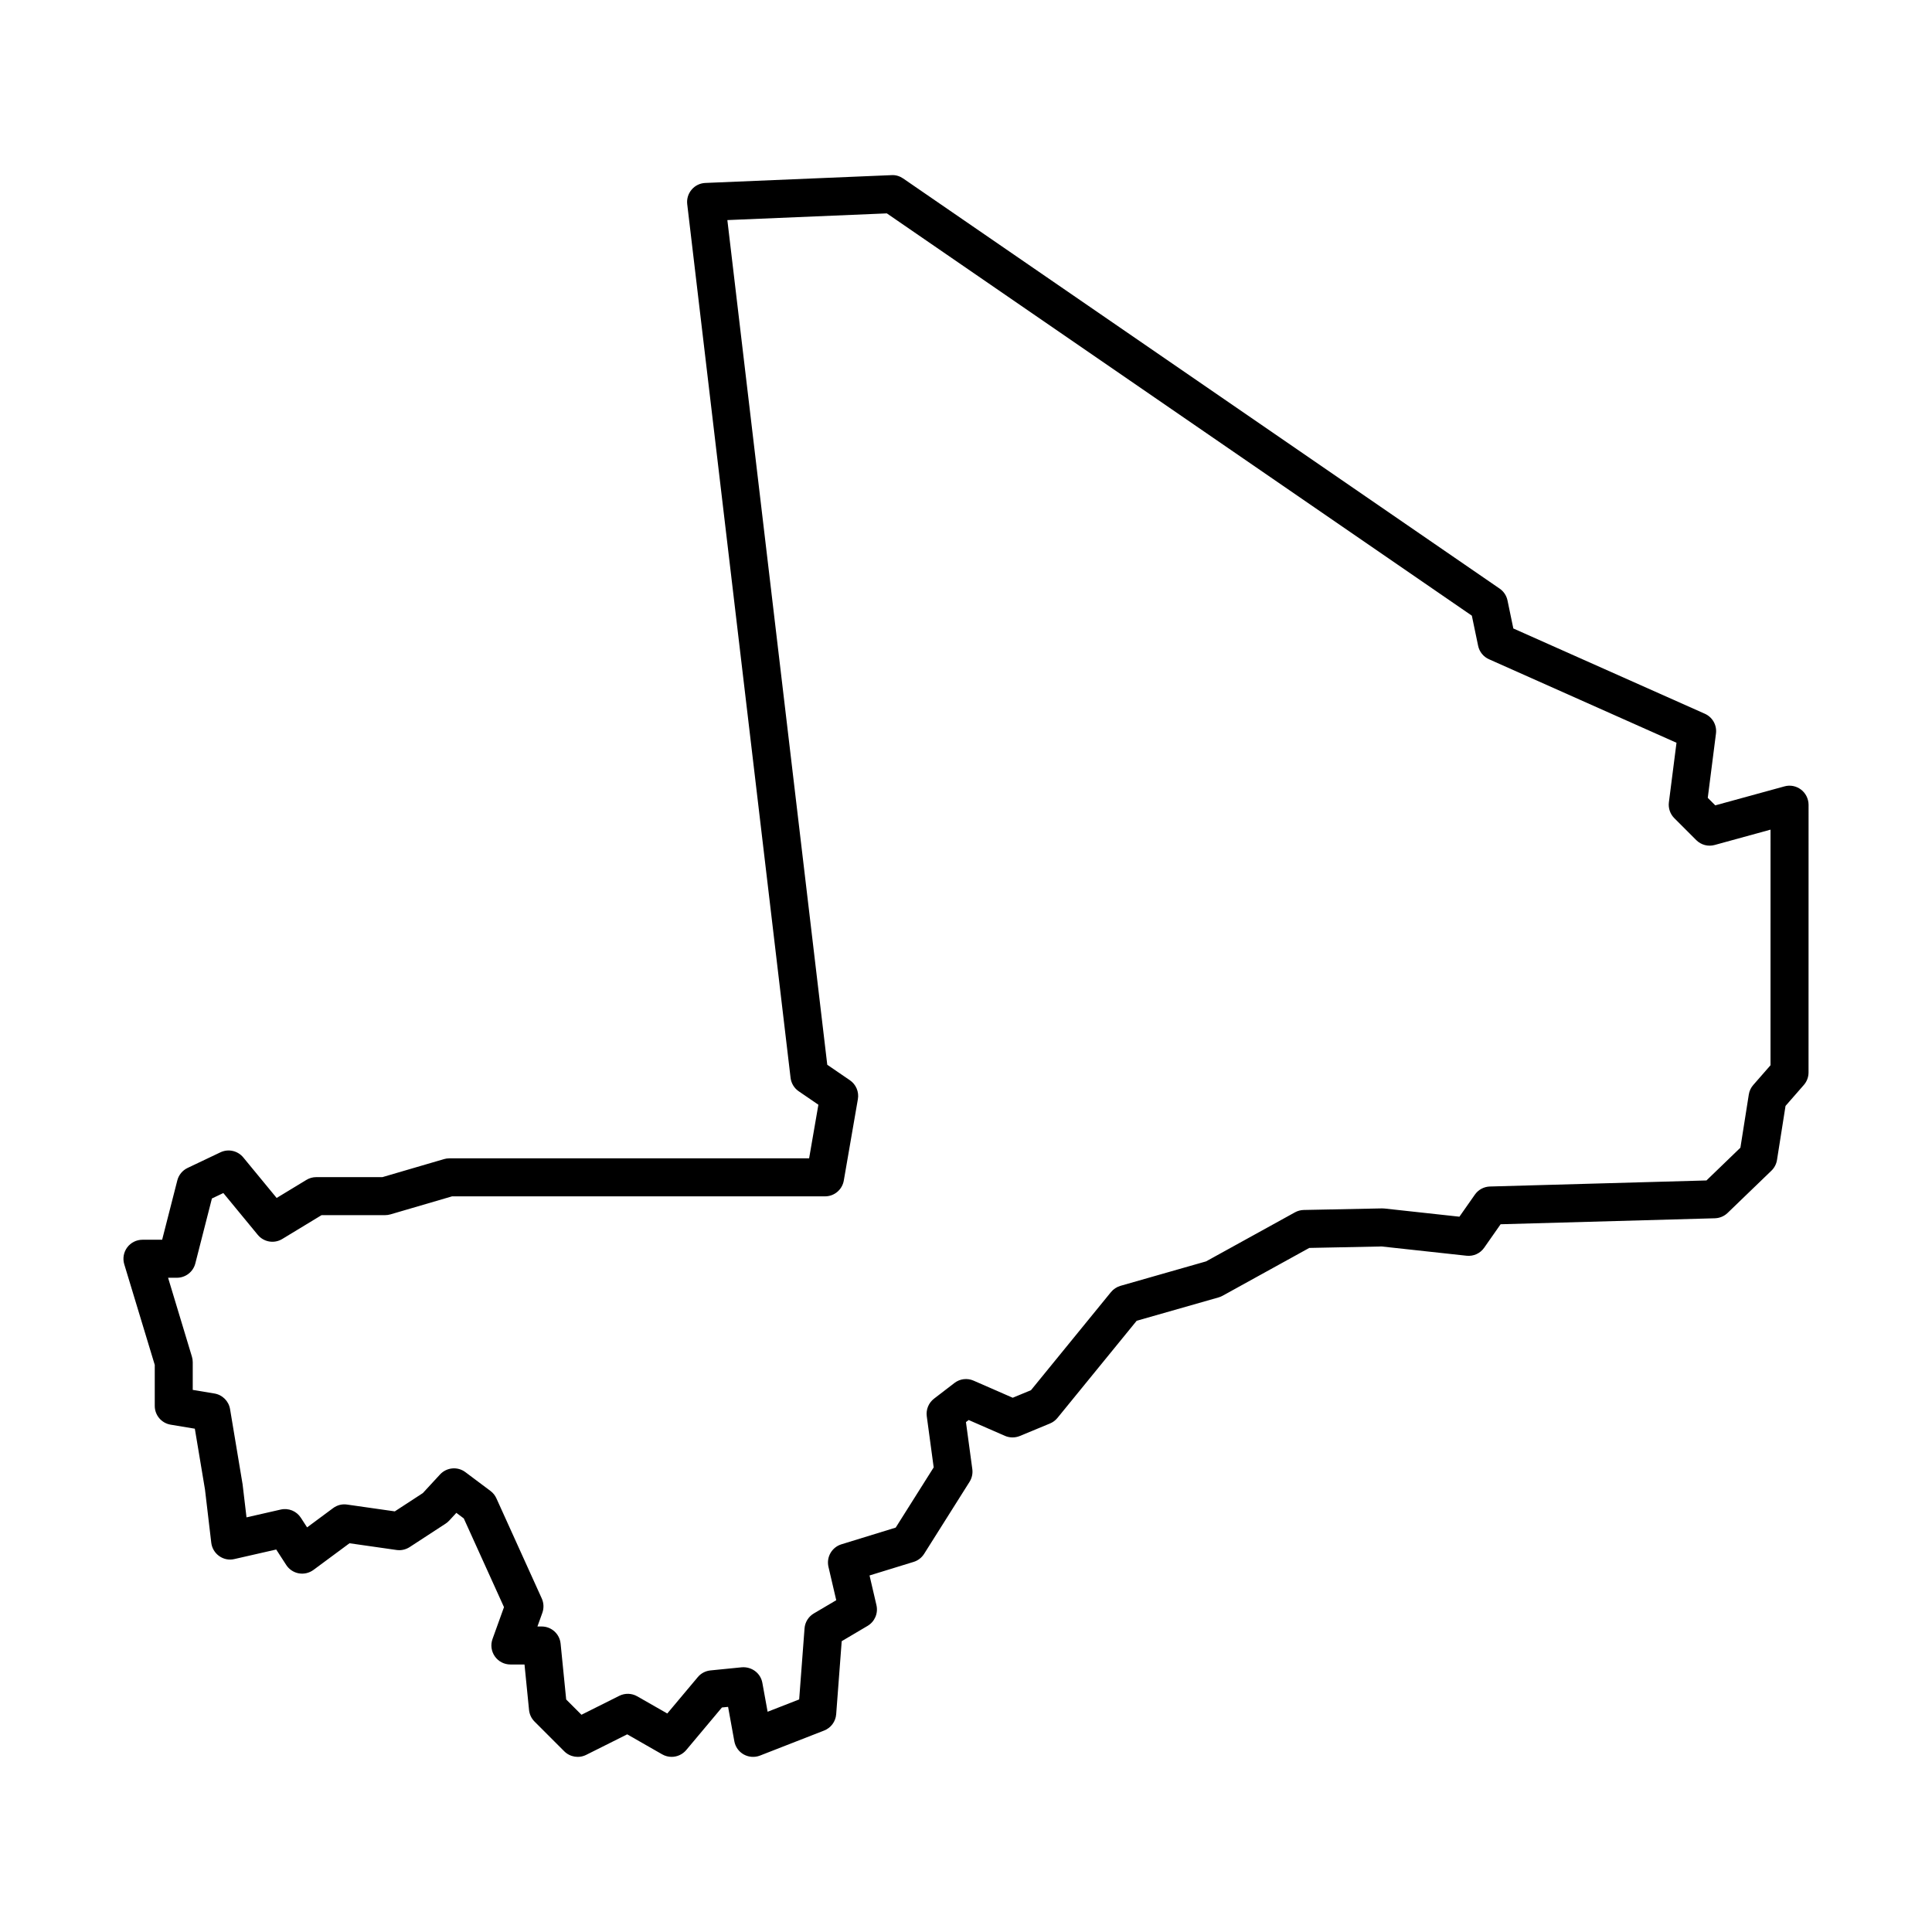 <?xml version="1.0" encoding="UTF-8"?>
<!-- Uploaded to: SVG Repo, www.svgrepo.com, Generator: SVG Repo Mixer Tools -->
<svg fill="#000000" width="800px" height="800px" version="1.1" viewBox="144 144 512 512" xmlns="http://www.w3.org/2000/svg">
 <path d="m621.29 353.25c-1.25-0.953-2.875-1.281-4.387-0.852l-18.34 5.031-1.988-1.996 2.176-17.043c0.281-2.207-0.918-4.336-2.949-5.238l-50.754-22.602-1.547-7.438c-0.266-1.27-1.008-2.387-2.082-3.125l-158.07-108.69c-0.902-0.613-1.961-0.953-3.062-0.883l-49.375 2.07c-1.402 0.059-2.715 0.699-3.621 1.77-0.906 1.066-1.336 2.465-1.168 3.859l27.387 231.52c0.172 1.445 0.957 2.746 2.16 3.566l5.211 3.566-2.457 14.207h-95.348c-0.48 0-0.953 0.07-1.414 0.203l-16.32 4.777h-17.531c-0.922 0-1.824 0.25-2.613 0.734l-7.883 4.785-8.844-10.742c-1.473-1.785-3.965-2.344-6.055-1.352l-8.711 4.144c-1.352 0.645-2.348 1.855-2.715 3.305l-4.019 15.719h-5.215c-1.594 0-3.094 0.754-4.047 2.035-0.945 1.281-1.238 2.938-0.777 4.465l8.082 26.672v10.867c0 2.465 1.785 4.566 4.211 4.969l6.41 1.066 2.691 16.125 1.664 14.105c0.168 1.414 0.934 2.699 2.102 3.527s2.625 1.129 4.027 0.789l11.082-2.527 2.648 4.09c0.754 1.168 1.961 1.977 3.332 2.223 1.371 0.25 2.781-0.09 3.898-0.91l9.543-7.062 12.473 1.785c1.203 0.176 2.438-0.105 3.465-0.766l9.543-6.223c0.348-0.227 0.664-0.5 0.945-0.801l1.891-2.051 1.969 1.477 10.656 23.512-3.043 8.449c-0.555 1.547-0.324 3.258 0.621 4.606 0.945 1.344 2.484 2.141 4.121 2.141h3.738l1.203 12.062c0.117 1.152 0.629 2.238 1.449 3.059l7.879 7.883c1.535 1.535 3.879 1.918 5.82 0.945l10.867-5.438 9.273 5.305c0.781 0.449 1.641 0.664 2.5 0.664 1.449 0 2.875-0.625 3.863-1.797l9.465-11.289 1.633-0.16 1.656 9.117c0.266 1.48 1.184 2.766 2.5 3.496 1.316 0.73 2.887 0.84 4.293 0.297l17.008-6.641c1.805-0.707 3.043-2.383 3.188-4.312l1.465-19.367 6.863-4.055c1.895-1.125 2.84-3.34 2.344-5.488l-1.832-7.871 11.688-3.598c1.152-0.352 2.137-1.113 2.781-2.133l12.035-19.086c0.629-0.996 0.891-2.191 0.734-3.359l-1.688-12.469 0.727-0.551 9.598 4.195c1.254 0.543 2.676 0.559 3.949 0.039l8-3.316c0.77-0.316 1.449-0.828 1.977-1.473l20.992-25.746 21.715-6.195c0.363-0.105 0.715-0.25 1.047-0.434l22.98-12.676 19.176-0.387 22.5 2.453c1.84 0.203 3.621-0.609 4.676-2.121l4.352-6.219 56.793-1.586c1.258-0.039 2.453-0.539 3.359-1.41l11.617-11.203c0.785-0.754 1.305-1.758 1.477-2.836l2.262-14.328 4.848-5.547c0.805-0.918 1.25-2.098 1.25-3.316l0.008-70.957c-0.016-1.566-0.75-3.055-2-4.008zm-8.094 73.062-4.559 5.215c-0.629 0.715-1.039 1.586-1.184 2.527l-2.227 14.098-8.996 8.68-57.383 1.605c-1.594 0.047-3.074 0.84-3.988 2.152l-4.098 5.848-19.855-2.168c-0.211-0.02-0.434-0.023-0.645-0.031l-20.746 0.418c-0.816 0.02-1.617 0.23-2.332 0.625l-23.562 13-22.688 6.481c-0.988 0.289-1.867 0.867-2.519 1.664l-21.191 25.988-4.84 2.004-10.363-4.527c-1.688-0.746-3.637-0.504-5.09 0.621l-5.398 4.148c-1.43 1.102-2.168 2.883-1.926 4.672l1.832 13.543-10.066 15.957-14.395 4.43c-2.527 0.781-4.027 3.387-3.426 5.965l2.062 8.848-5.945 3.508c-1.414 0.84-2.336 2.316-2.457 3.961l-1.422 18.824-8.363 3.266-1.395-7.672c-0.469-2.586-2.836-4.316-5.457-4.109l-8.297 0.828c-1.309 0.133-2.519 0.766-3.359 1.777l-8.082 9.637-7.965-4.551c-1.461-0.836-3.25-0.883-4.75-0.133l-10.027 5.019-4.047-4.047-1.48-14.809c-0.258-2.574-2.422-4.535-5.012-4.535h-1.129l1.305-3.629c0.441-1.234 0.387-2.594-0.152-3.789l-12.031-26.555c-0.348-0.77-0.887-1.441-1.566-1.949l-6.641-4.977c-2.07-1.559-4.969-1.285-6.727 0.609l-4.555 4.934-7.43 4.848-12.645-1.805c-1.316-0.203-2.644 0.152-3.707 0.941l-6.891 5.106-1.648-2.543c-1.148-1.777-3.269-2.656-5.352-2.176l-9.055 2.066-1.039-8.77-3.32-19.914c-0.352-2.125-2.016-3.789-4.141-4.141l-5.75-0.957v-7.344c0-0.5-0.074-0.988-0.215-1.461l-6.32-20.914h2.336c2.301 0 4.312-1.562 4.883-3.793l4.398-17.215 3.027-1.441 9.117 11.07c1.594 1.934 4.352 2.414 6.504 1.102l10.41-6.316h16.848c0.48 0 0.953-0.07 1.414-0.203l16.32-4.777h98.852c2.449 0 4.543-1.77 4.961-4.176l3.734-21.578c0.336-1.945-0.492-3.906-2.121-5.019l-5.992-4.098-26.477-223.85 42.266-1.777 155.03 106.61 1.664 7.981c0.328 1.582 1.402 2.918 2.883 3.57l49.688 22.133-2.016 15.781c-0.195 1.551 0.332 3.098 1.438 4.203l5.809 5.809c1.285 1.285 3.148 1.785 4.898 1.293l14.793-4.062-0.004 62.449z"/>
</svg>
